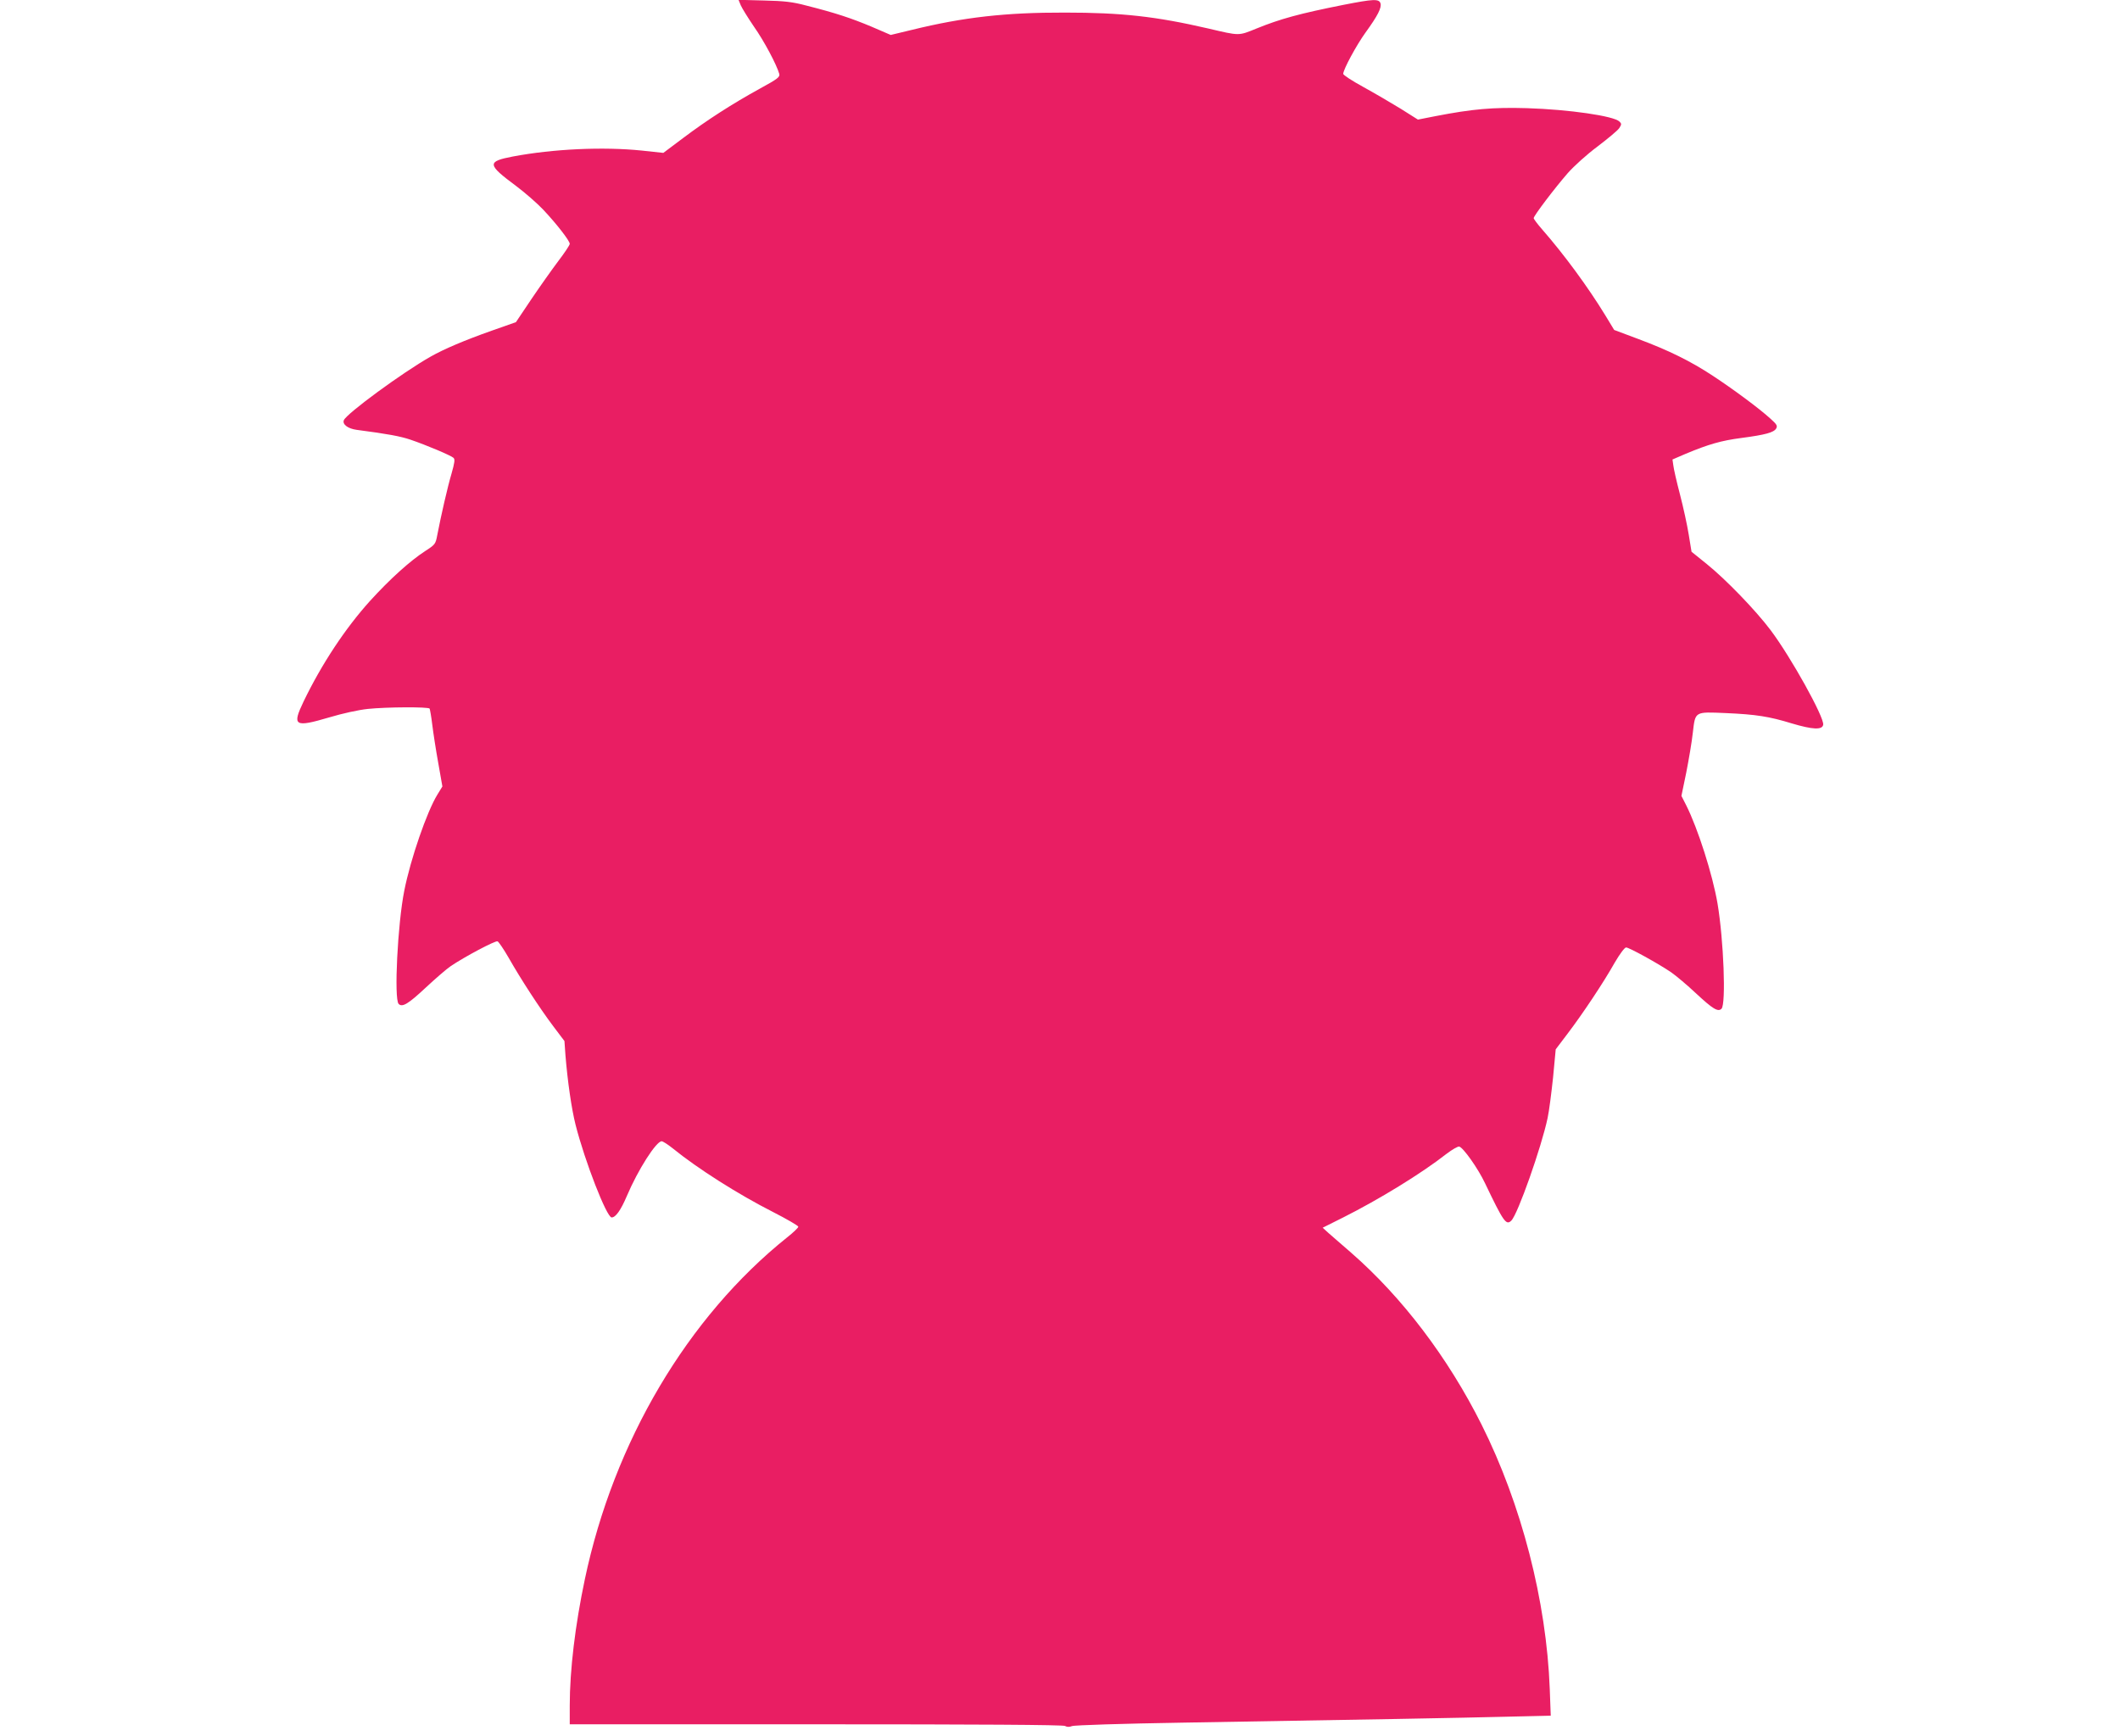 <?xml version="1.0" standalone="no"?>
<!DOCTYPE svg PUBLIC "-//W3C//DTD SVG 20010904//EN"
 "http://www.w3.org/TR/2001/REC-SVG-20010904/DTD/svg10.dtd">
<svg version="1.0" xmlns="http://www.w3.org/2000/svg"
 width="1280pt" height="1048pt" viewBox="0 0 1280 1048"
 preserveAspectRatio="xMidYMid meet">
<g transform="translate(0,1048) scale(0.1,-0.1)"
fill="#e91e63" stroke="none">
<path d="M4473 10447 c8 -18 44 -76 80 -129 60 -85 136 -228 152 -284 5 -19
-9 -30 -117 -89 -169 -93 -321 -191 -463 -298 l-120 -90 -130 14 c-234 24
-536 10 -779 -36 -157 -30 -155 -48 19 -177 55 -41 129 -106 165 -144 81 -86
160 -188 160 -206 0 -8 -31 -54 -69 -104 -37 -49 -110 -152 -162 -229 l-94
-140 -145 -51 c-164 -58 -289 -111 -370 -157 -170 -96 -509 -345 -524 -384
-10 -25 25 -51 77 -58 191 -25 264 -39 324 -59 100 -34 246 -96 261 -110 10
-9 7 -29 -12 -96 -24 -81 -63 -252 -86 -371 -10 -54 -13 -57 -73 -96 -91 -59
-213 -169 -333 -301 -148 -164 -291 -379 -401 -607 -71 -148 -55 -158 155 -96
80 24 176 45 232 51 115 12 367 13 374 2 2 -4 10 -48 16 -98 6 -49 22 -153 36
-230 l25 -142 -30 -49 c-63 -102 -162 -388 -200 -580 -40 -198 -63 -655 -34
-684 22 -22 58 0 164 99 58 54 125 112 150 129 84 57 269 155 283 150 7 -3 37
-47 67 -99 72 -127 187 -304 269 -413 l68 -90 6 -85 c13 -160 37 -325 61 -420
56 -221 188 -560 218 -560 24 0 55 43 92 130 67 158 177 330 210 330 7 0 37
-19 67 -43 150 -122 396 -278 605 -384 84 -43 153 -83 153 -89 0 -6 -30 -35
-67 -64 -602 -482 -1047 -1234 -1222 -2065 -58 -275 -91 -547 -91 -762 l0
-113 1486 0 c976 0 1492 -3 1504 -10 12 -7 27 -7 42 -1 13 6 306 15 668 21
1086 18 1693 29 1964 36 l259 6 -6 162 c-20 531 -171 1115 -412 1596 -203 405
-480 769 -786 1036 -57 49 -119 103 -138 120 l-35 32 124 62 c215 108 472 265
625 385 33 25 66 44 75 43 24 -5 114 -132 156 -221 112 -234 128 -257 159
-226 39 38 182 444 219 619 9 41 23 152 33 245 l16 170 72 95 c91 120 216 307
284 428 31 53 60 92 69 92 18 0 194 -97 272 -150 30 -21 98 -78 151 -128 100
-93 132 -113 153 -92 28 28 13 415 -24 635 -30 176 -119 454 -189 593 l-29 57
29 140 c15 77 34 186 40 243 15 128 10 125 198 117 185 -8 264 -21 398 -62
127 -38 186 -41 191 -8 6 46 -194 406 -317 570 -91 121 -271 307 -385 399
l-93 75 -17 104 c-9 57 -33 166 -53 243 -20 76 -38 155 -40 175 l-5 35 79 34
c139 58 215 80 338 96 144 19 195 33 209 57 9 16 4 25 -34 59 -69 63 -229 181
-348 259 -135 89 -267 154 -452 223 l-144 54 -54 89 c-104 170 -248 366 -380
517 -29 33 -52 64 -52 69 0 14 125 179 205 271 38 43 115 113 181 162 63 48
122 97 131 111 14 22 14 26 1 39 -34 34 -305 73 -558 81 -207 6 -330 -5 -552
-48 l-107 -21 -103 65 c-57 35 -158 94 -225 131 -68 37 -123 73 -123 80 0 26
80 174 135 250 74 102 98 150 90 176 -9 28 -43 26 -222 -9 -267 -53 -383 -85
-526 -143 -111 -45 -100 -45 -292 0 -316 73 -522 96 -865 96 -359 1 -613 -28
-923 -104 l-129 -31 -116 50 c-122 51 -214 82 -392 127 -86 23 -133 28 -258
31 l-153 4 14 -34z"/>
</g>
</svg>
